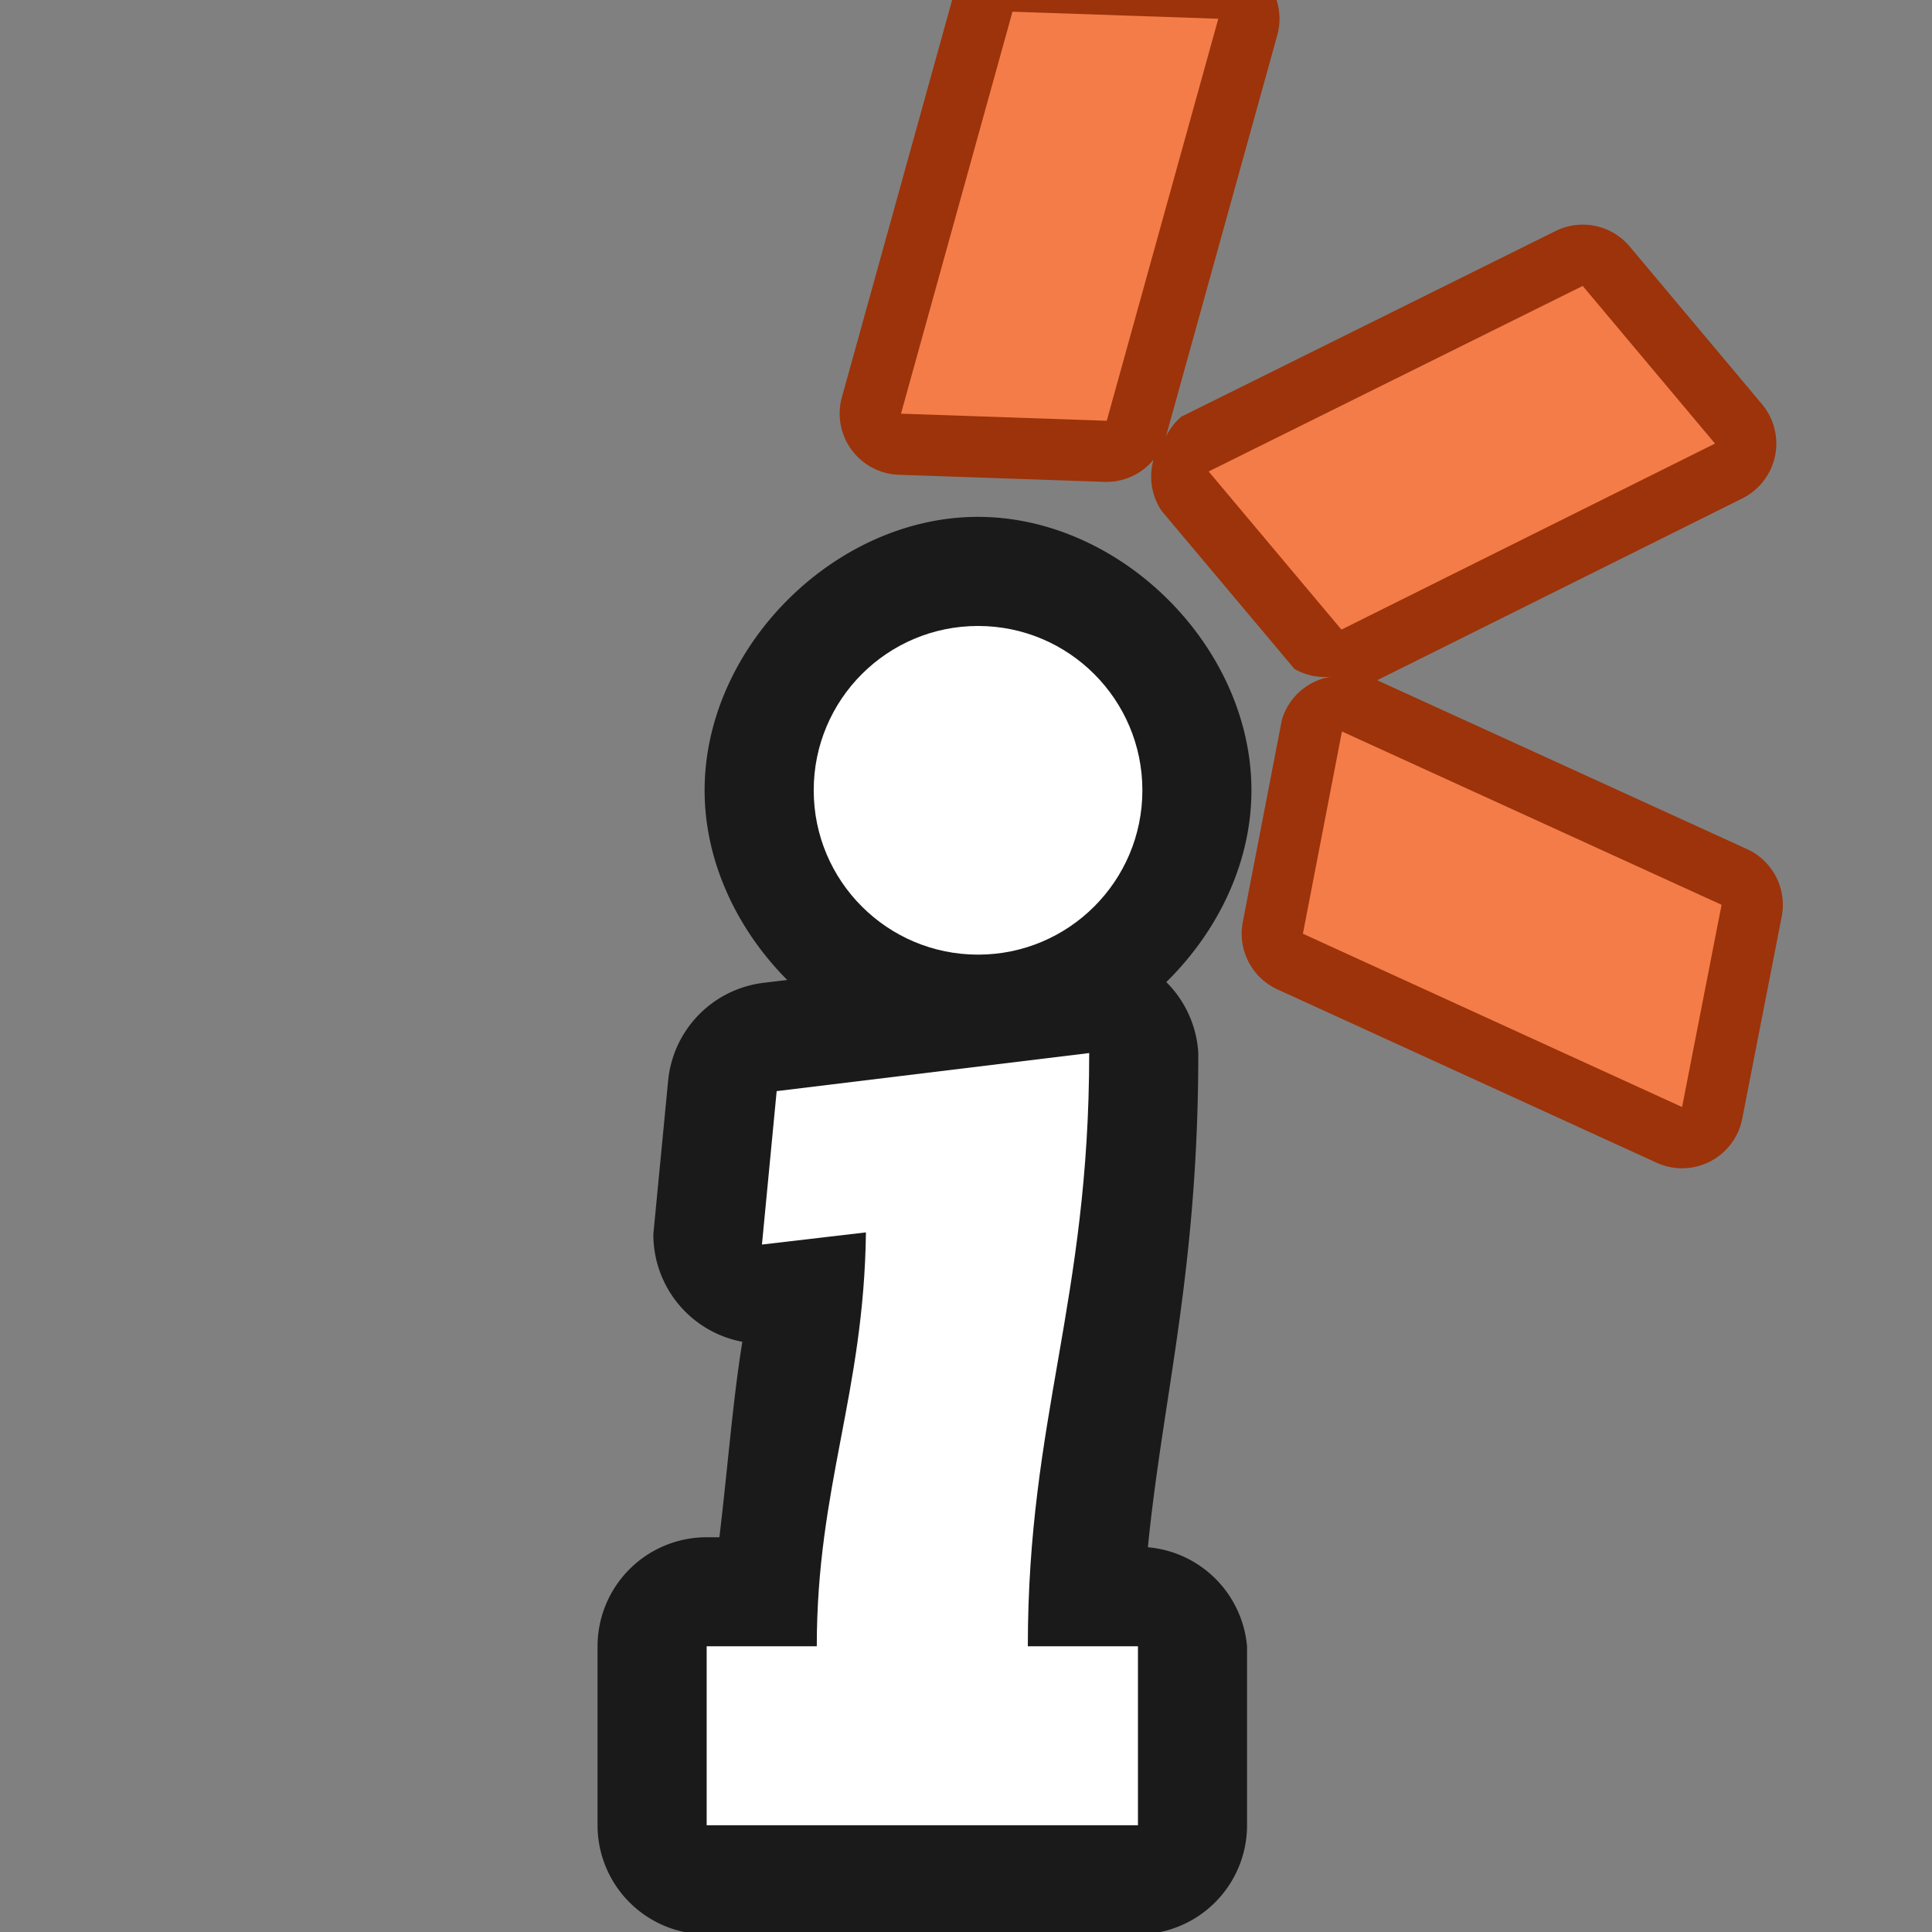 <svg xmlns="http://www.w3.org/2000/svg" width="34" height="34" fill="none">
   <rect width="100%" height="100%" fill="#808080" stroke="none"/>
   <path
      d="M17.209 9.096c-2.518.001-4.809 2.294-4.809 4.812 0 1.255.572 2.451 1.454 3.338l-.418.05a1.92 1.92 0 0 0-1.678 1.722l-.26 2.7a1.92 1.92 0 0 0 1.566 1.895c-.167 1.026-.259 2.236-.404 3.44h-.224a1.92 1.92 0 0 0-1.92 1.92v3.148a1.92 1.92 0 0 0 1.92 1.92h7.59a1.92 1.92 0 0 0 1.92-1.92v-3.148a1.92 1.92 0 0 0-1.745-1.744c.262-2.652.887-4.847.887-8.698a1.92 1.92 0 0 0-.563-1.248c.906-.89 1.499-2.1 1.498-3.375 0-2.52-2.293-4.812-4.812-4.812a1.92 1.92 0 0 0-.002 0z"
      style="fill:#1a1a1a;stroke-width:1" />
   <path fill="#fff"
      d="m13.409 21.902 1.83-.214c-.035 2.837-.865 4.474-.865 7.284h-1.938v3.149h7.59v-3.149h-1.938c0-4.02 1.08-6.058 1.08-10.44l-5.5.67z"
      style="stroke-width:1" />
   <path
      d="M17.855-.87a1.078 1.078 0 0 0-1.076.788L14.816 6.99a1.078 1.078 0 0 0 1.002 1.365l3.621.125a1.078 1.078 0 0 0 1.067-.779 1.078 1.078 0 0 0-.063 1.29l2.338 2.782a1.078 1.078 0 0 0 .649.135 1.078 1.078 0 0 0-.871.76l-.688 3.559a1.078 1.078 0 0 0 .611 1.185l6.672 3.05a1.078 1.078 0 0 0 1.506-.773l.695-3.558a1.078 1.078 0 0 0-.61-1.188l-6.509-2.972 6.426-3.2a1.078 1.078 0 0 0 .346-1.658L28.68 4.338a1.078 1.078 0 0 0-1.305-.272l-6.584 3.266a1.078 1.078 0 0 0-.273.352l1.96-7.065a1.078 1.078 0 0 0-1.001-1.365z"
      style="fill:#9c330a;stroke-width:1;fill-opacity:1" />
   <path fill="#f47c48"
      d="M17.818.206 15.856 7.28l3.621.125L21.44.33ZM23.616 12.873l-.687 3.559 6.673 3.05.695-3.559zM30.181 7.806l-2.328-2.774-6.583 3.265 2.337 2.783Z"
      style="stroke-width:1" />
   <circle cx="17.212" cy="13.908" r="2.892" style="fill:#fff;stroke-width:1.134" />
</svg>